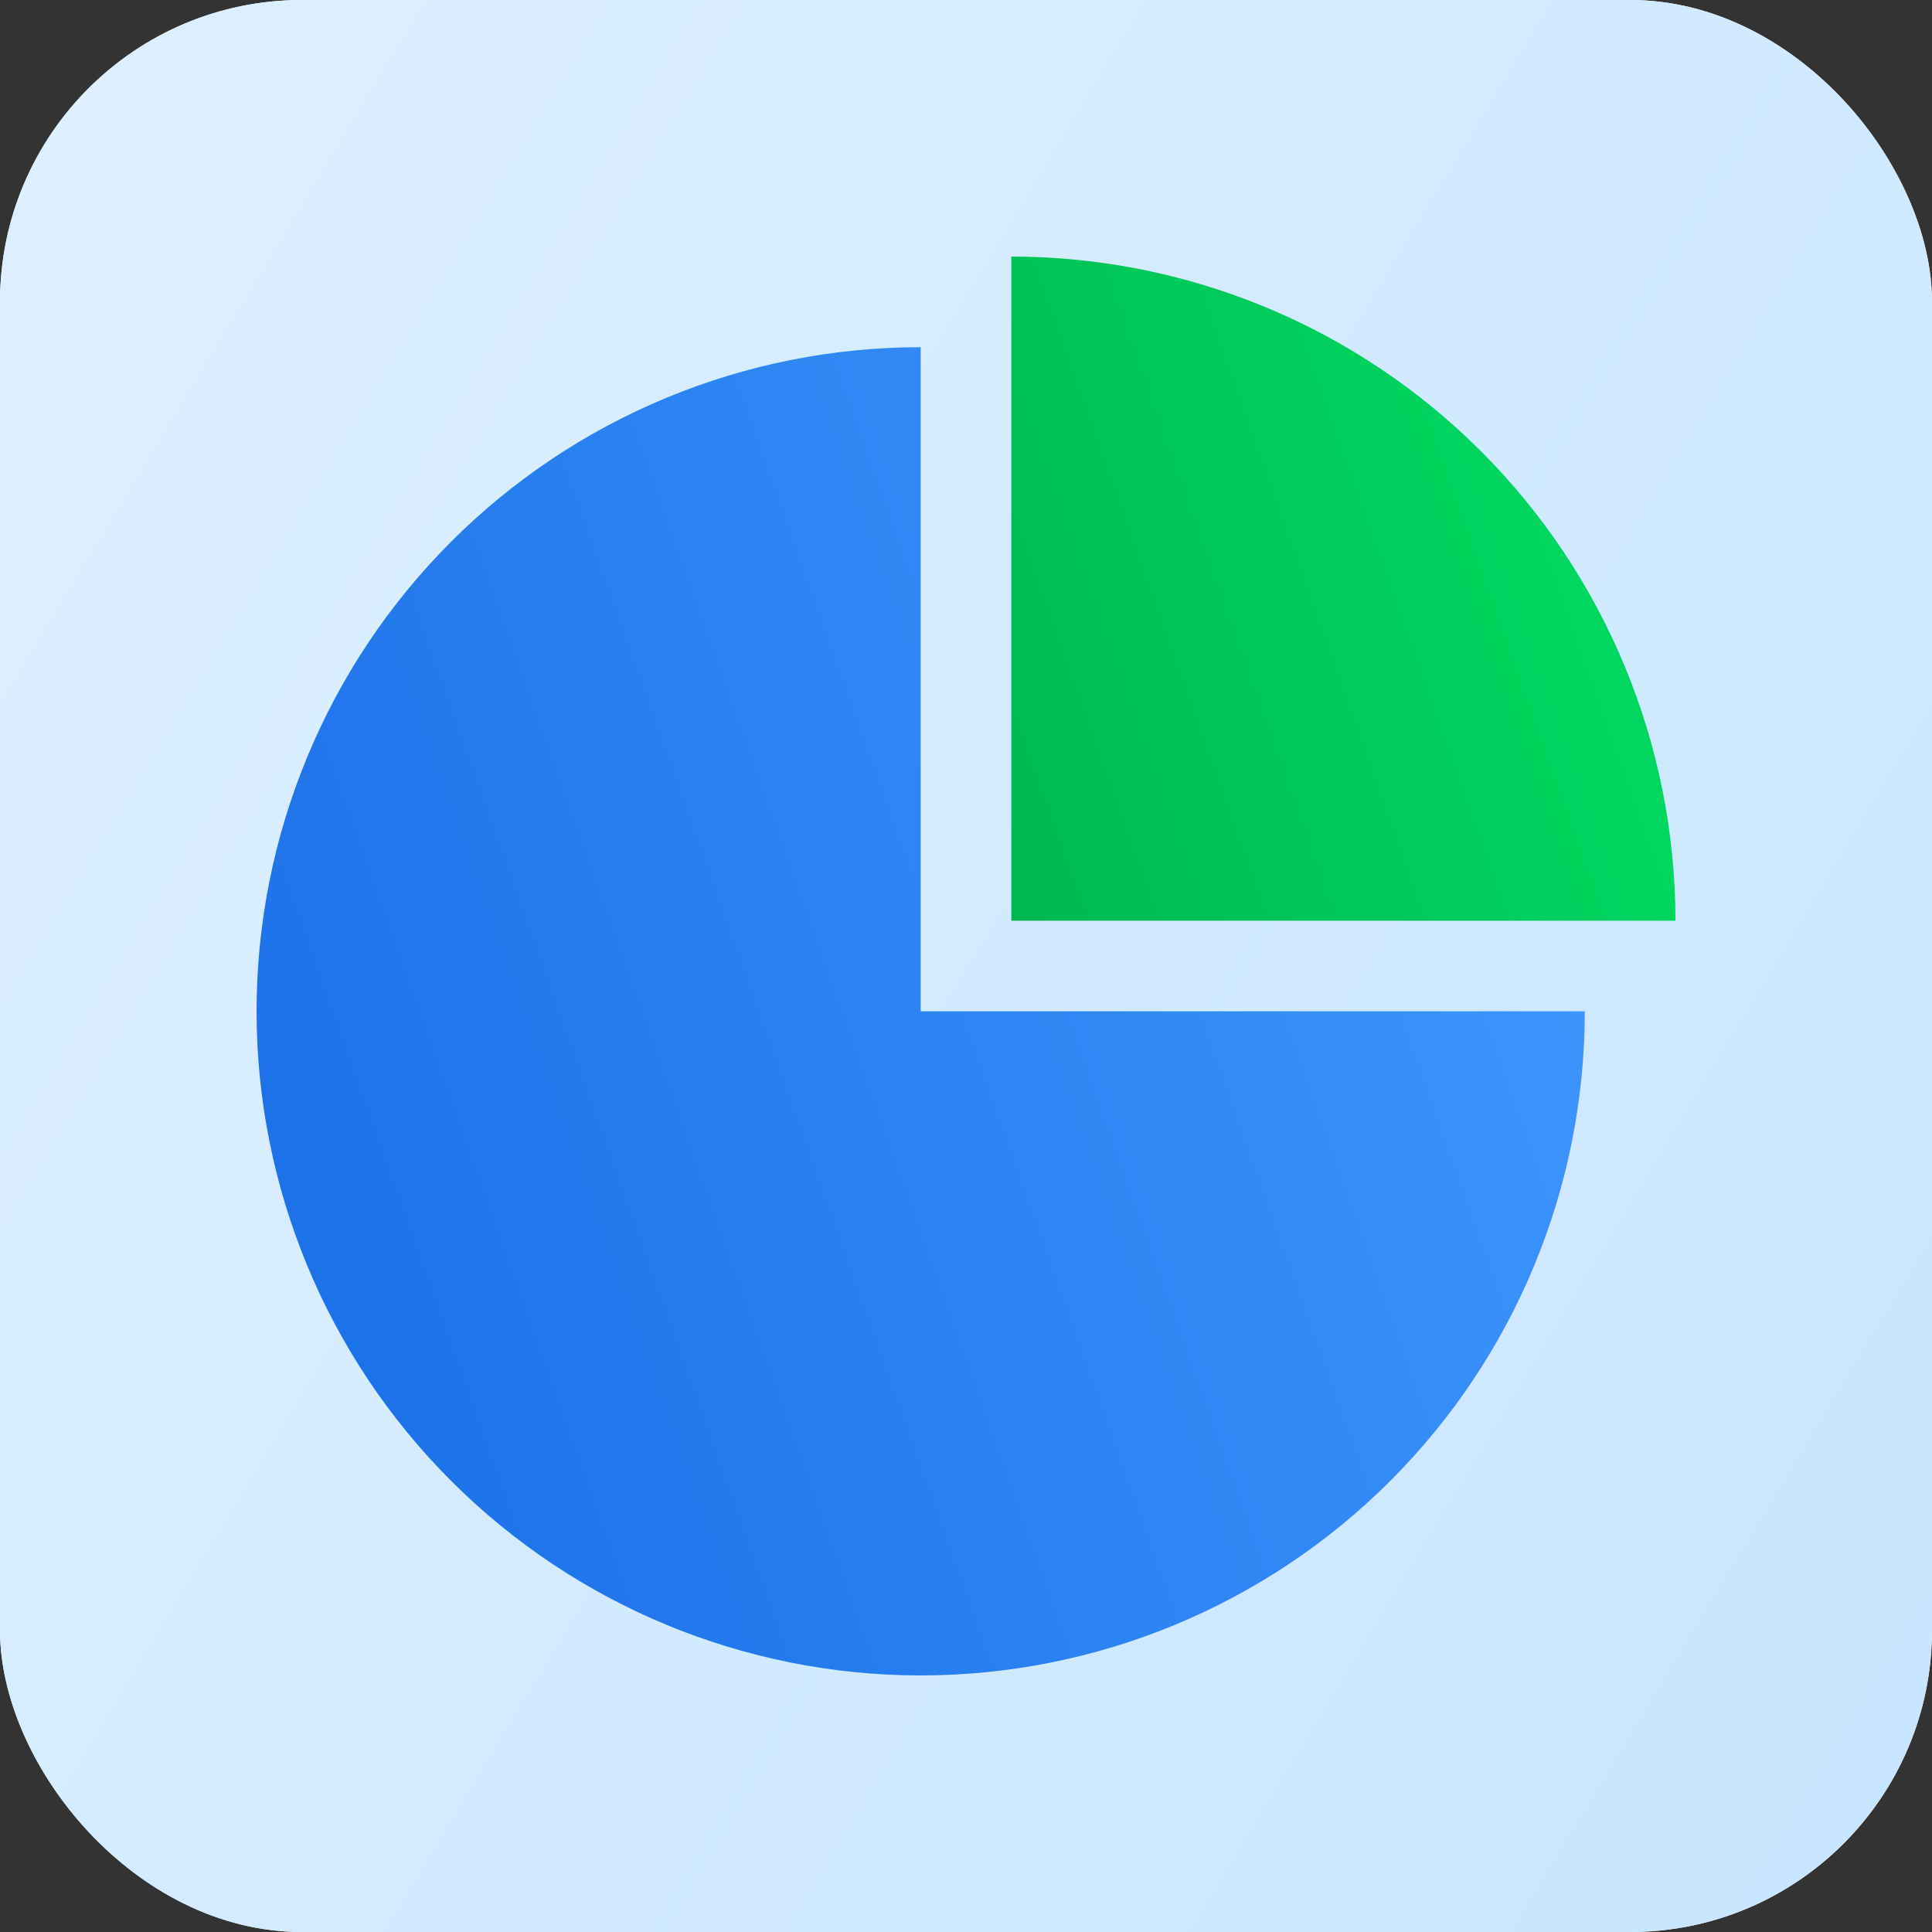 <svg width="40" height="40" viewBox="0 0 40 40" fill="none" xmlns="http://www.w3.org/2000/svg">
<rect x="0" y="0" width="40" height="40" fill="#333333" stroke="none"/>
<g clip-path="url(#clip0_2773_8874)">
<g clip-path="url(#clip1_2773_8874)">
<rect width="40" height="40" fill="white"/>
<circle cx="20" cy="20" r="10" stroke="#CCCCCC" stroke-width="0.125"/>
<ellipse cx="19.999" cy="19.999" rx="18.333" ry="18.333" stroke="#CCCCCC" stroke-width="0.125"/>
<rect x="3.334" y="3.334" width="33.333" height="33.333" rx="2.5" stroke="#CCCCCC" stroke-width="0.125"/>
<rect x="38.334" y="5" width="30" height="36.667" rx="2.5" transform="rotate(90 38.334 5)" stroke="#CCCCCC" stroke-width="0.125"/>
<rect x="35" y="38.334" width="30" height="36.667" rx="2.5" transform="rotate(-180 35 38.334)" stroke="#CCCCCC" stroke-width="0.125"/>
<path d="M0 0L40 40" stroke="#CCCCCC" stroke-width="0.125"/>
<path d="M40 0L2.06624e-06 40" stroke="#CCCCCC" stroke-width="0.125"/>
<path d="M20 0.034V39.95" stroke="#CCCCCC" stroke-width="0.125"/>
<path d="M26.617 0.034V39.95" stroke="#CCCCCC" stroke-width="0.125"/>
<path d="M13.283 0V39.916" stroke="#CCCCCC" stroke-width="0.125"/>
<path d="M39.867 20.024L0 20.024" stroke="#CCCCCC" stroke-width="0.125"/>
<path d="M39.867 26.642L0 26.642" stroke="#CCCCCC" stroke-width="0.125"/>
<path d="M39.901 13.31L0.034 13.31" stroke="#CCCCCC" stroke-width="0.125"/>
</g>
<rect width="40" height="40" rx="6.25" fill="url(#paint0_linear_2773_8874)"/>
<path d="M5.312 20.938C5.312 24.584 6.761 28.082 9.34 30.66C11.918 33.239 15.416 34.688 19.062 34.688C22.709 34.688 26.207 33.239 28.785 30.66C31.364 28.082 32.812 24.584 32.812 20.938H19.062V7.188C17.257 7.188 15.469 7.543 13.801 8.234C12.132 8.925 10.617 9.938 9.34 11.215C8.063 12.492 7.05 14.007 6.359 15.676C5.668 17.344 5.312 19.132 5.312 20.938Z" fill="url(#paint1_linear_2773_8874)"/>
<path d="M20.938 5.312V19.062H34.688C34.688 15.416 33.239 11.918 30.66 9.34C28.082 6.761 24.584 5.312 20.938 5.312Z" fill="url(#paint2_linear_2773_8874)"/>
</g>
<defs>
<linearGradient id="paint0_linear_2773_8874" x1="40" y1="40" x2="-6.998" y2="11.569" gradientUnits="userSpaceOnUse">
<stop stop-color="#C7E5FF"/>
<stop offset="1" stop-color="#DEF0FF"/>
</linearGradient>
<linearGradient id="paint1_linear_2773_8874" x1="32.812" y1="7.188" x2="-0.284" y2="18.974" gradientUnits="userSpaceOnUse">
<stop stop-color="#429AFF"/>
<stop offset="1" stop-color="#176DE6"/>
</linearGradient>
<linearGradient id="paint2_linear_2773_8874" x1="34.688" y1="5.312" x2="18.14" y2="11.206" gradientUnits="userSpaceOnUse">
<stop stop-color="#00E065"/>
<stop offset="1" stop-color="#00B852"/>
</linearGradient>
<clipPath id="clip0_2773_8874">
<rect width="40" height="40" rx="6.25" fill="white"/>
</clipPath>
<clipPath id="clip1_2773_8874">
<rect width="40" height="40" fill="white"/>
</clipPath>
</defs>
</svg>

